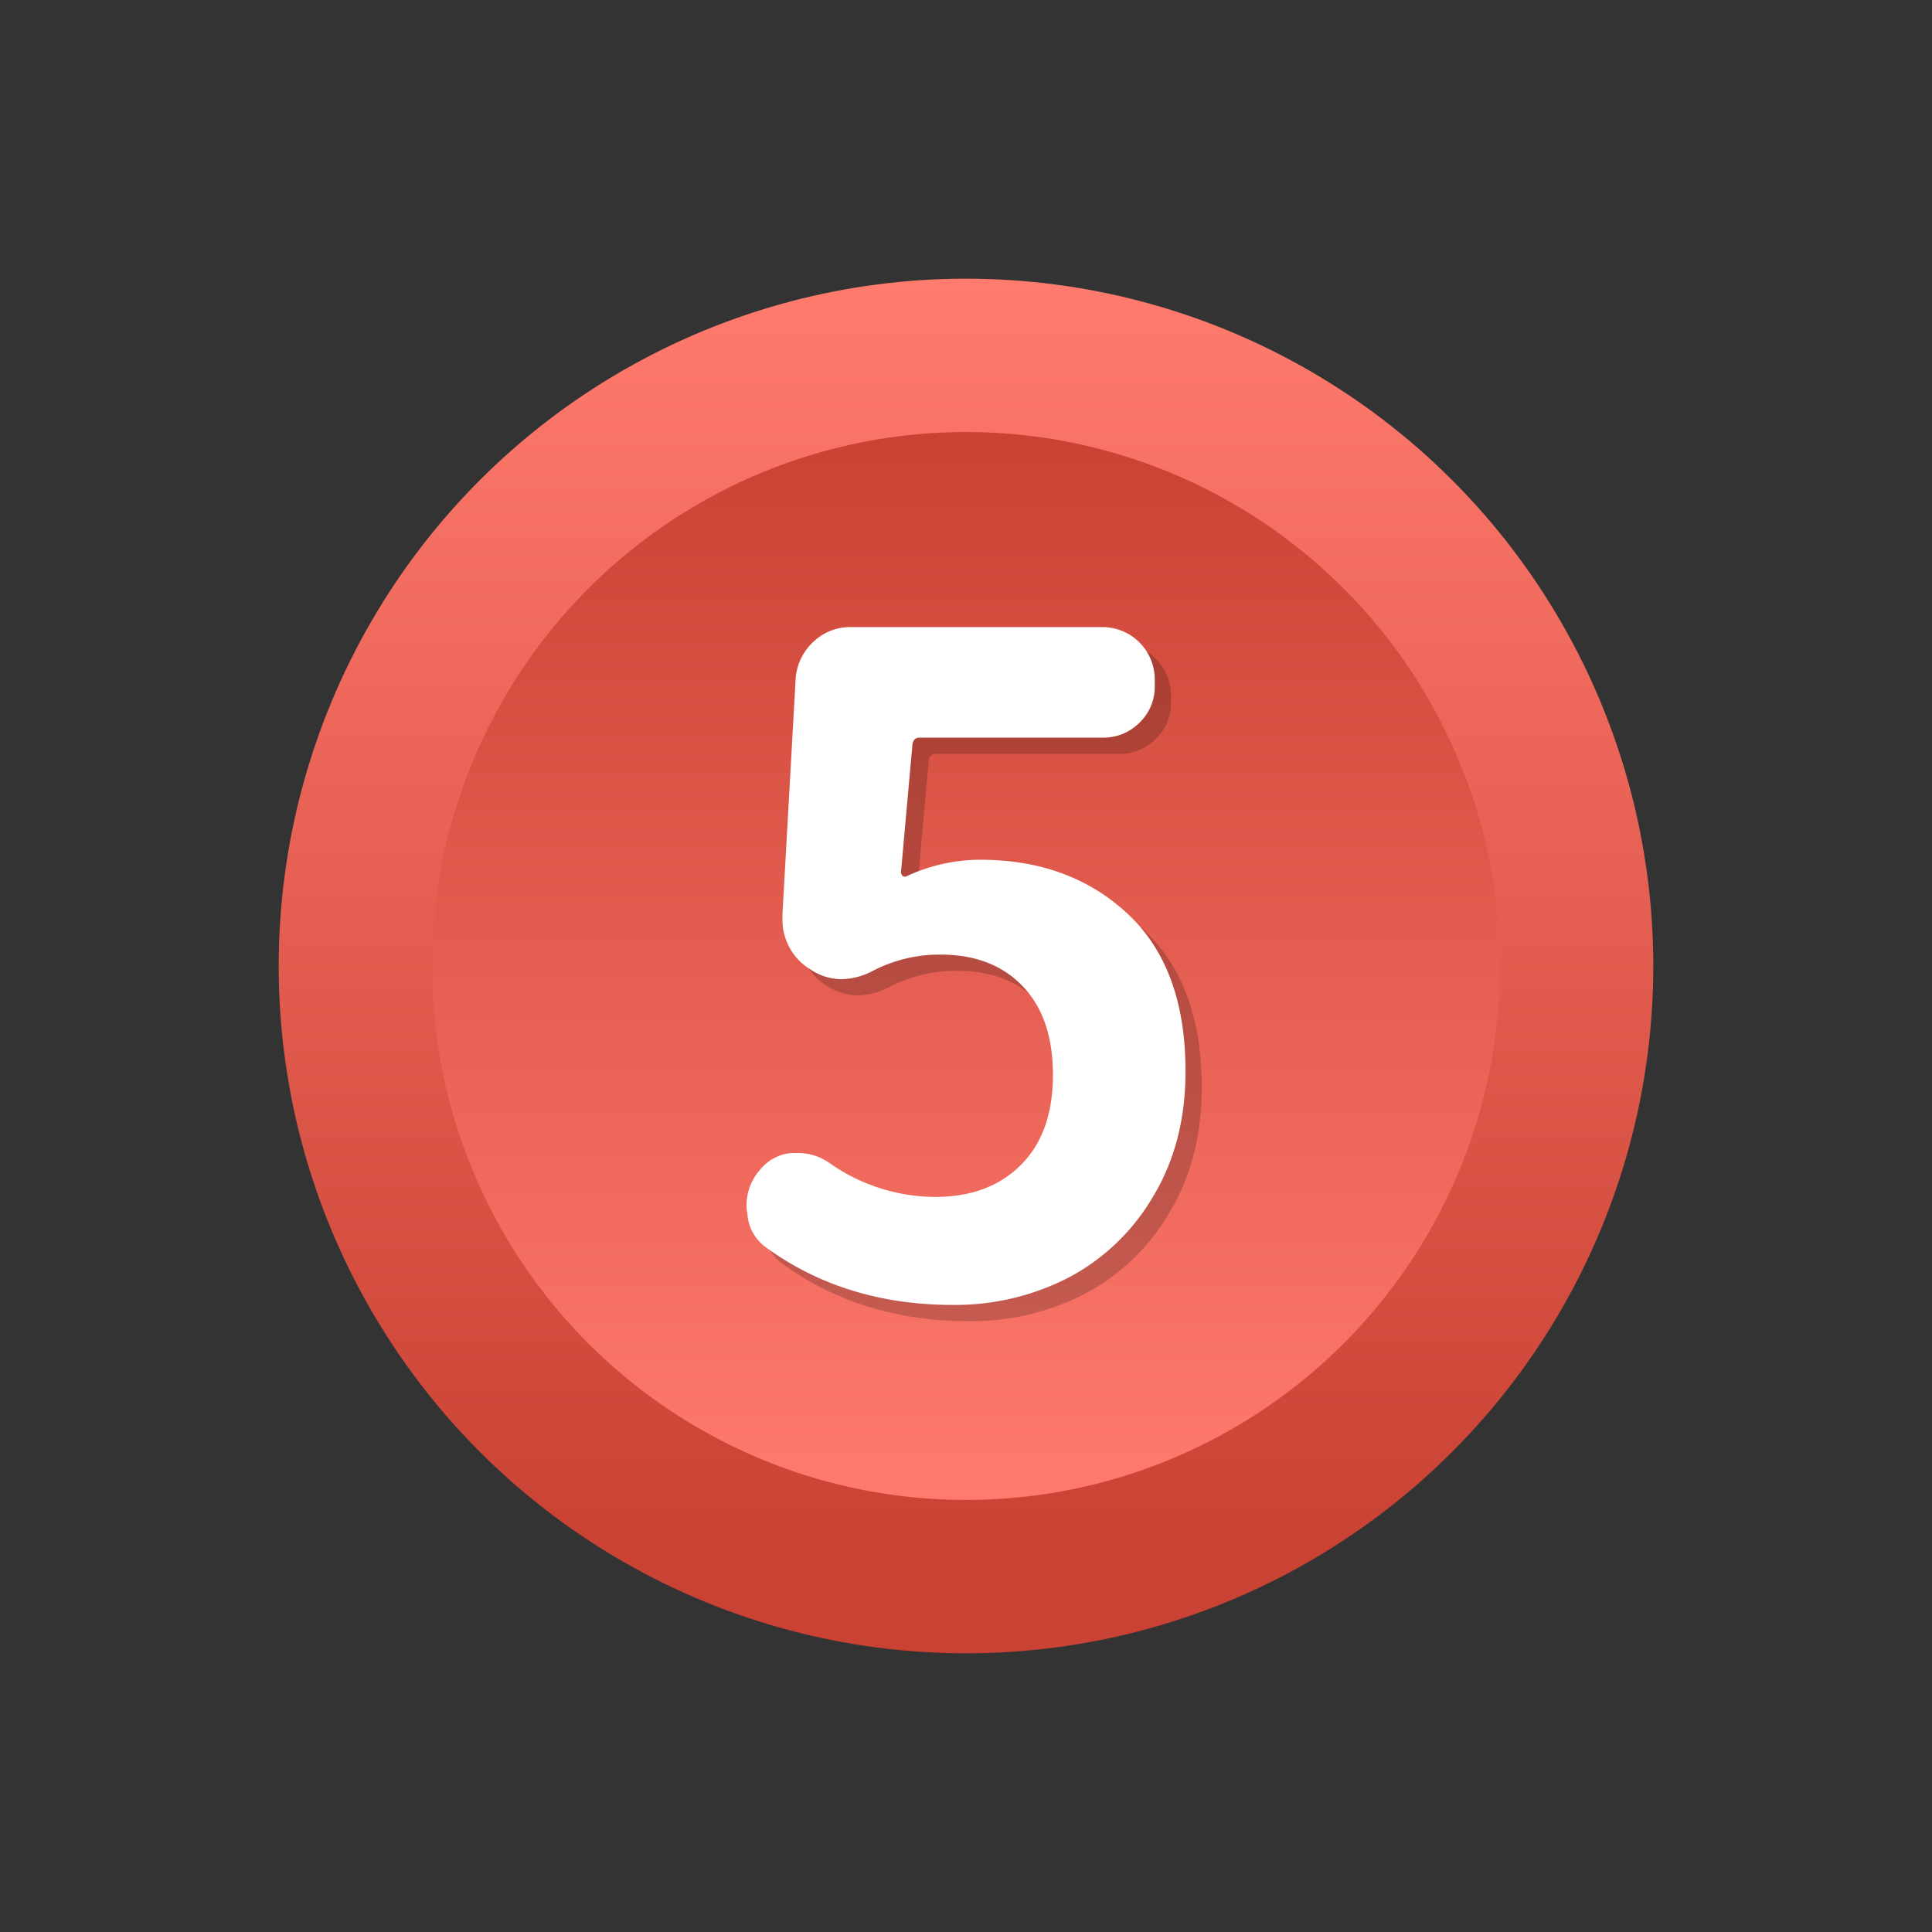 <svg xmlns="http://www.w3.org/2000/svg" xmlns:xlink="http://www.w3.org/1999/xlink" viewBox="0 0 400 400"><rect x="0" y="0" width="400" height="400" fill="#333333" stroke="none"/><defs><style>.cls-1{fill:url(#名称未設定グラデーション_207);}.cls-2{fill:url(#名称未設定グラデーション_210);}.cls-3{opacity:0.2;}.cls-4{fill:#fff;}</style><linearGradient id="名称未設定グラデーション_207" x1="200" y1="342.3" x2="200" y2="57.7" gradientUnits="userSpaceOnUse"><stop offset="0.08" stop-color="#c94234"/><stop offset="1" stop-color="#ff7b6e"/></linearGradient><linearGradient id="名称未設定グラデーション_210" x1="200" y1="310.55" x2="200" y2="89.45" gradientUnits="userSpaceOnUse"><stop offset="0" stop-color="#ff7b6e"/><stop offset="1" stop-color="#c94234"/></linearGradient></defs><title>アートボード 90_1</title><g id="レイヤー_2" data-name="レイヤー 2"><circle class="cls-1" cx="200" cy="200" r="142.3"/><circle class="cls-2" cx="200" cy="200" r="110.55"/><g class="cls-3"><path d="M200.63,273.54q-22.17,0-38.54-11.82a9.31,9.31,0,0,1-4-7.27,5.43,5.43,0,0,1-.18-1.27,11.38,11.38,0,0,1,2.37-7.1l.17-.18a9.32,9.32,0,0,1,6.73-3.81h1.27a11.24,11.24,0,0,1,6.55,2,38.34,38.34,0,0,0,22,7.09q11.08,0,17.72-6.64t6.64-18.63q0-11.82-6.27-18.37t-17-6.54a29.94,29.94,0,0,0-14.18,3.45,14.22,14.22,0,0,1-6.36,1.64,11.6,11.6,0,0,1-6.37-2,12,12,0,0,1-5.81-10.54v-.91l2.72-48.73a11.39,11.39,0,0,1,3.64-7.63,11,11,0,0,1,7.81-3.09h52.18a10.86,10.86,0,0,1,10.73,10.72v1.46a10.25,10.25,0,0,1-3.18,7.63,10.45,10.45,0,0,1-7.55,3.09h-38c-.84,0-1.33.49-1.45,1.46l-2.36,26.36a1,1,0,0,0,.36.82.66.66,0,0,0,.73.09,36,36,0,0,1,15.27-3.45q18.54,0,30.54,11.18t12,32.63q0,14.91-6.82,26.09A43.94,43.94,0,0,1,224.36,268,51.21,51.21,0,0,1,200.63,273.54Z"/></g><path class="cls-4" d="M197.27,270.17q-22.19,0-38.54-11.81a9.26,9.26,0,0,1-4-7.27,5.44,5.44,0,0,1-.18-1.28,11.34,11.34,0,0,1,2.36-7.09l.18-.18a9.36,9.36,0,0,1,6.73-3.82h1.27a11.31,11.31,0,0,1,6.55,2,38.24,38.24,0,0,0,22,7.09q11.1,0,17.73-6.63T218,222.54q0-11.82-6.27-18.36t-17-6.54a29.94,29.94,0,0,0-14.18,3.45,14.23,14.23,0,0,1-6.37,1.64,11.59,11.59,0,0,1-6.36-2A12,12,0,0,1,162,190.18v-.91l2.73-48.72a11.42,11.42,0,0,1,3.63-7.63,11,11,0,0,1,7.82-3.09h52.18a10.84,10.84,0,0,1,10.72,10.72V142a10.24,10.24,0,0,1-3.17,7.63,10.49,10.49,0,0,1-7.55,3.09h-38c-.85,0-1.33.49-1.45,1.46l-2.37,26.36a1,1,0,0,0,.37.82.66.66,0,0,0,.73.09A36,36,0,0,1,202.91,178q18.54,0,30.54,11.18t12,32.63q0,14.92-6.82,26.09A44,44,0,0,1,221,264.63,51.35,51.35,0,0,1,197.27,270.17Z"/></g></svg>